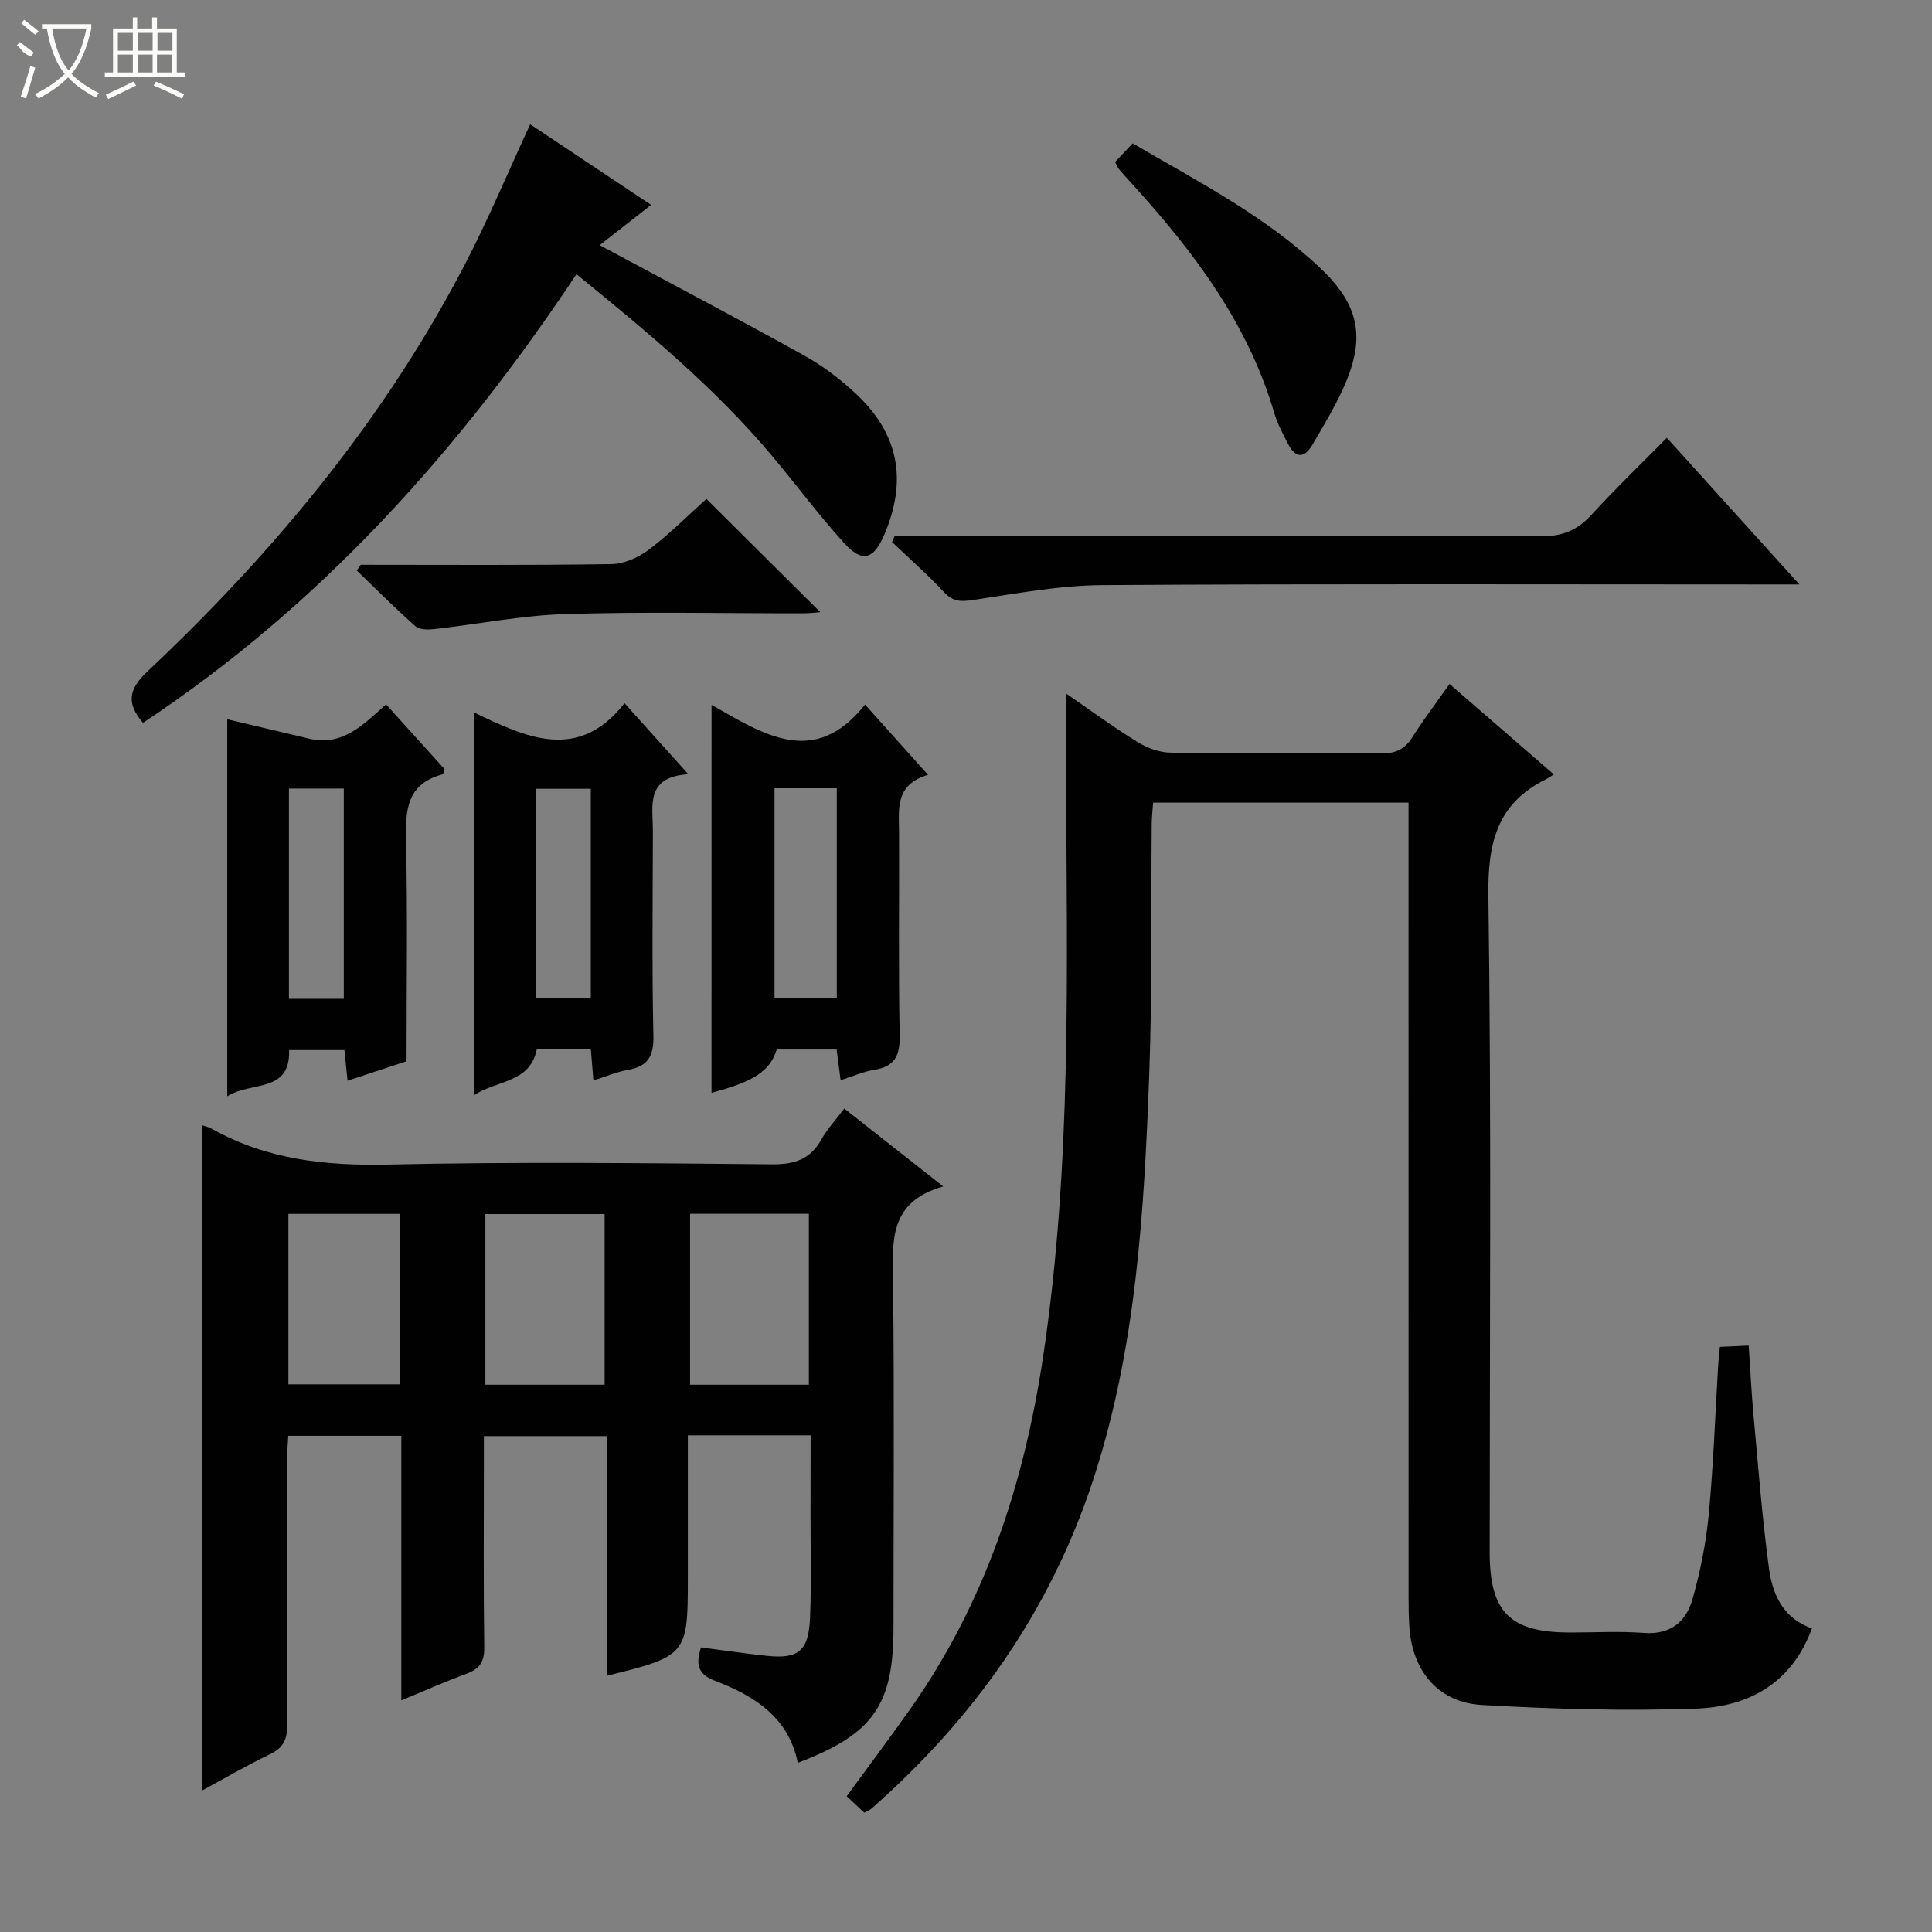 <svg enable-background="new 0 0 400 400" viewBox="0 0 400 400" xmlns="http://www.w3.org/2000/svg"><rect x="0" y="0" width="400" height="400" fill="#808080" stroke="none"/><g fill="#010102"><path d="m167.83 297.17c-8.82 0-16.79 0-25.42 0v20.01 9.99c0 15.36-.34 15.77-16.67 19.75 0-16.51 0-32.89 0-49.59-8.67 0-16.74 0-25.56 0v5.74c0 12.66-.1 25.32.08 37.98.04 3.01-.98 4.5-3.71 5.5-4.34 1.59-8.57 3.48-13.46 5.49 0-18.49 0-36.5 0-54.77-7.95 0-15.38 0-23.41 0-.09 1.7-.25 3.45-.25 5.2-.02 18.16-.07 36.31.05 54.47.02 3.01-.72 4.89-3.58 6.26-4.89 2.34-9.58 5.09-14.12 7.55 0-46.05 0-91.82 0-137.79.61.21 1.42.37 2.1.75 11.38 6.4 23.59 7.68 36.51 7.4 26.47-.59 52.97-.3 79.45-.05 4.67.04 7.91-1.02 10.21-5.14 1.2-2.15 2.94-4 4.75-6.41 6.59 5.18 13.04 10.26 20.49 16.13-11.38 3.22-10.48 11.42-10.39 19.76.27 23.82.09 47.64.09 71.46 0 16.19-4.15 22.16-19.82 28.12-1.9-9.46-9.02-13.88-17.14-16.99-3.54-1.35-4.03-3.35-2.9-6.91 4.49.58 9.02 1.26 13.57 1.74 6.63.7 8.72-.97 9.01-7.89.3-7.15.09-14.32.1-21.49.02-5.29.02-10.58.02-16.27zm-42.65-10.48c0-12.03 0-23.73 0-35.33-8.49 0-16.57 0-24.69 0v35.33zm42.29 0c0-12.2 0-23.78 0-35.39-8.43 0-16.51 0-24.6 0v35.39zm-84.71-35.37c-7.79 0-15.34 0-23.05 0v35.29h23.05c0-11.93 0-23.53 0-35.29z"/><path d="m220.69 143.57c5.03 3.45 9.82 6.98 14.87 10.09 1.98 1.23 4.52 2.14 6.82 2.17 14.49.19 28.99.01 43.49.17 3 .03 4.94-.82 6.54-3.36 2.29-3.64 4.91-7.07 7.7-11.03 7.23 6.27 14.18 12.29 21.6 18.73-.89.54-1.29.83-1.73 1.04-10.07 5.04-11.98 13.22-11.83 24.07.64 45.31.27 90.64.27 135.96 0 12.32 4.18 16.54 16.43 16.58 5.17.02 10.35-.3 15.49.09 5.51.42 8.76-2.34 10.08-7.01 1.61-5.71 2.8-11.62 3.36-17.53.97-10.25 1.33-20.57 1.95-30.86.07-1.14.2-2.28.35-3.82 1.93-.09 3.68-.17 5.97-.27.34 4.97.56 9.72 1 14.45.97 10.57 1.78 21.18 3.2 31.69.72 5.33 2.89 10.32 8.89 12.42-4.19 11.41-13.14 16.21-23.97 16.6-14.77.54-29.62.09-44.38-.75-8.92-.51-14.26-6.9-14.97-15.82-.17-2.15-.19-4.33-.19-6.49-.01-52.65-.01-105.31-.01-157.96 0-2.12 0-4.25 0-6.55-17.92 0-35.21 0-52.88 0-.1 1.55-.28 3-.29 4.46-.15 17.32.13 34.66-.52 51.97-1.06 28.38-2.67 56.68-11.7 84.06-8.91 27.02-24.65 49.16-45.79 67.78-.35.31-.83.47-1.51.84-1.17-1.1-2.35-2.2-3.63-3.4 4.43-6.07 8.78-11.88 12.98-17.8 15.53-21.9 23.67-46.63 27.64-72.91 6.02-39.84 4.97-79.98 4.8-120.07-.05-5.62-.03-11.25-.03-17.54z"/><path d="m119.35 56.77c-24.36 36.66-53.11 68.62-89.75 92.89-3.46-4.03-2.98-6.96.86-10.58 26.2-24.68 49.01-52.11 65.72-84.2 4.89-9.39 8.98-19.2 13.59-29.15 8.22 5.48 16.47 10.98 25.04 16.69-3.89 3.04-7.37 5.76-10.66 8.34 14.39 7.73 28.48 15.14 42.39 22.87 3.88 2.16 7.54 4.94 10.77 7.99 8.81 8.3 10.55 17.86 5.78 29.07-2.21 5.19-4.58 5.89-8.38 1.69-5.24-5.79-9.9-12.09-14.93-18.07-11.84-14.09-25.93-25.73-40.43-37.54z"/><path d="m185.25 110.93h5.35c42.83 0 85.65-.07 128.48.1 4.39.02 7.48-1.24 10.39-4.42 4.92-5.39 10.19-10.45 15.63-15.96 9.19 10.16 17.93 19.83 27.45 30.35-2.86 0-4.61 0-6.37 0-45.99 0-91.99-.16-137.98.14-8.89.06-17.8 1.75-26.64 3.07-2.52.37-4.22.43-6.1-1.6-3.39-3.65-7.16-6.95-10.77-10.39.19-.44.38-.86.56-1.29z"/><path d="m147.32 145.93c10.85 6.18 21.28 13.12 31.78-.05 4.32 4.82 8.36 9.32 13.04 14.54-6.93 2.05-6.02 7.13-6 11.96.06 13.99-.15 27.98.13 41.97.08 4.2-1 6.46-5.27 7.15-2.25.36-4.41 1.34-6.96 2.15-.29-2.26-.54-4.17-.82-6.36-4.21 0-8.3 0-12.42 0-1.33 4.4-4.62 6.63-13.49 8.96.01-26.6.01-53.12.01-80.32zm13.04 17.27v43.49h12.89c0-14.53 0-28.9 0-43.49-4.36 0-8.46 0-12.89 0z"/><path d="m79.93 145.83c4.22 4.68 8.2 9.08 12.11 13.41-.19.53-.24 1.05-.42 1.09-7.41 1.95-7.71 7.4-7.56 13.79.35 15.12.11 30.25.11 45.6-4.09 1.35-7.95 2.62-12.21 4.03-.24-2.37-.43-4.15-.65-6.34-3.69 0-7.42 0-11.45 0 .26 9-7.83 6.38-12.81 9.57 0-26.8 0-52.69 0-78.06 5.69 1.34 11.35 2.68 17.01 4.02 6.82 1.6 11.12-2.85 15.87-7.11zm-8.75 60.96c0-14.78 0-29.15 0-43.53-4.02 0-7.63 0-11.36 0v43.53z"/><path d="m122.86 223.7c-.22-2.67-.37-4.45-.53-6.45-3.88 0-7.49 0-11.2 0-1.4 6.98-8.07 6.29-13.03 9.51 0-26.79 0-52.64 0-79.27 10.87 5.22 21.61 10.33 31.2-1.9 4.36 4.85 8.41 9.35 13.21 14.7-8.99.57-7.33 6.61-7.34 11.76-.02 14.14-.21 28.28.11 42.42.1 4.33-1.24 6.36-5.38 7.06-2.22.39-4.36 1.33-7.04 2.17zm-.54-60.39c-4 0-7.72 0-11.44 0v43.29h11.44c0-14.59 0-28.85 0-43.29z"/><path d="m74.69 116.93c17.3 0 34.61.13 51.91-.14 2.64-.04 5.64-1.4 7.8-3.04 4.34-3.29 8.22-7.2 11.85-10.46 7.97 7.93 15.82 15.73 23.59 23.45-.66.05-2.04.23-3.42.24-16.48.02-32.96-.36-49.42.16-9.06.28-18.06 2.1-27.1 3.11-1.28.14-3.05.15-3.88-.59-4.18-3.7-8.13-7.66-12.15-11.54.26-.39.54-.79.82-1.19z"/><path d="m230.87 33.53c1.1-1.16 2.21-2.33 3.64-3.85 13.53 7.92 27.48 15.04 38.9 25.88 8.33 7.9 9.34 14.79 4.53 25.2-1.81 3.91-4.06 7.63-6.24 11.36-1.73 2.95-3.57 2.65-5.05-.25-1.05-2.07-2.18-4.15-2.83-6.36-5.44-18.56-16.72-33.47-29.47-47.48-.89-.98-1.8-1.96-2.65-2.98-.31-.37-.48-.86-.83-1.52z"/></g><path d="m6.4 11.7c-2-.8-1.9-1.6-2.9-2.3l.6-.7c.9.7 1.9 1.4 2.9 2.2zm-2.1 8.3c.7-2.1 1.4-4.2 2-6.4.2.1.6.3 1 .4-.7 2.3-1.3 4.4-1.9 6.4zm3-12.8c-1.1-.9-2.1-1.7-2.9-2.4l.6-.7c1 .8 2 1.5 3 2.4zm1.4-1.3v-.9h10.2v.9c-.9 4.2-2.3 7.3-4.1 9.4 1.3 1.4 3.2 2.7 5.7 4-.2.2-.4.5-.7.9-2.5-1.4-4.4-2.7-5.7-4.2-1.4 1.5-3.5 3-6.1 4.4 0 0 0 0-.1-.1-.3-.4-.5-.7-.7-.8 2.7-1.3 4.7-2.8 6.2-4.2-1.8-2.2-3-5.3-3.7-9.4zm9.2 0h-7.1c.6 3.8 1.7 6.7 3.4 8.7 1.7-2 2.9-4.8 3.7-8.7z" fill="#fbfcfa"/><path d="m31.6 3.6h.9v2.3h4.1v9.1h1.7v.9h-16.6v-.9h1.7v-9.1h4.1v-2.3h.9v2.3h3.1v-2.3zm-4 13.3.6.8c-1.9.9-3.8 1.9-5.8 2.8-.2-.3-.3-.6-.5-.9 2-.9 3.9-1.8 5.7-2.7zm-3.2-10.1v3.7h3.1v-3.7zm0 4.5v3.7h3.1v-3.7zm4.1-4.5v3.7h3.1v-3.7zm0 4.5v3.7h3.1v-3.7zm9.1 9.1c-2.1-1.1-4.1-2-5.8-2.7l.5-.8c2.2.9 4.1 1.8 5.8 2.6l-.4.9zm-1.9-13.6h-3.1v3.7h3.1zm-3.2 4.5v3.7h3.1v-3.7z" fill="#fbfcfa"/></svg>